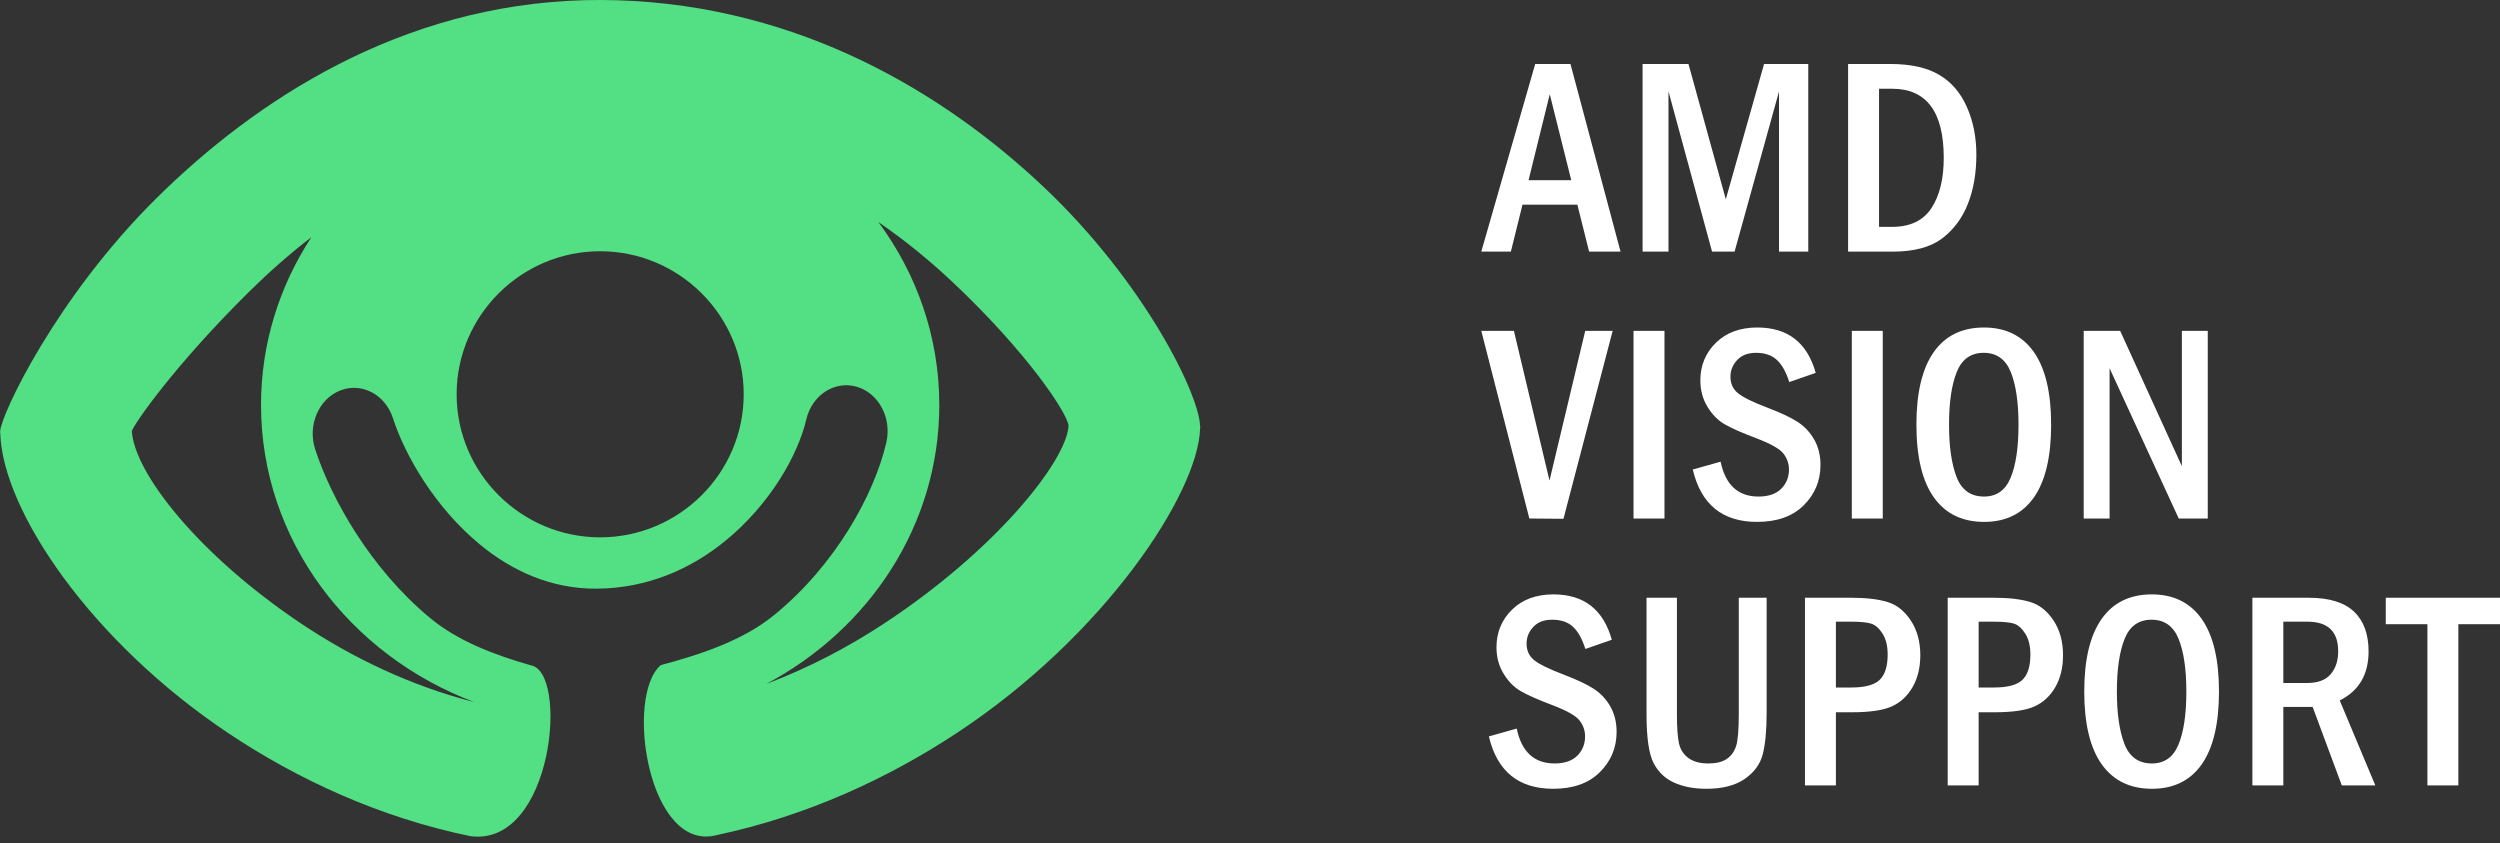 <svg width="172" height="58" viewBox="0 0 172 58" fill="none" xmlns="http://www.w3.org/2000/svg">
<rect x="0" y="0" width="172" height="58" fill="#333333" stroke="none"/>
<path d="M105.622 4.402H108.048L111.493 17.312H109.331L108.522 14.079H104.748L103.948 17.312H101.912L105.622 4.402ZM108.102 12.396L106.624 6.483L105.164 12.396H108.102ZM113.01 4.402H116.167L118.735 13.709L121.368 4.402H124.409V17.312H122.396V6.293L119.339 17.312H117.79L114.791 6.283V17.312H113.01V4.402ZM127.149 4.402H130.048C131.455 4.402 132.578 4.651 133.42 5.151C134.258 5.647 134.897 6.39 135.326 7.374C135.759 8.354 135.974 9.448 135.974 10.645C135.974 11.906 135.781 13.028 135.394 14.015C135.007 15.002 134.414 15.799 133.617 16.405C132.819 17.009 131.684 17.312 130.211 17.312H127.149V4.402ZM129.278 6.105V15.609H130.172C131.417 15.609 132.323 15.176 132.885 14.315C133.449 13.454 133.73 12.302 133.73 10.861C133.73 7.689 132.543 6.105 130.172 6.105H129.278ZM101.912 22.764H104.157L106.605 33.064L109.063 22.764H110.951L107.567 35.693L105.219 35.674L101.912 22.764ZM112.387 22.764H114.516V35.674H112.387V22.764ZM124.92 25.654L123.101 26.287C122.884 25.6 122.604 25.093 122.252 24.765C121.904 24.439 121.424 24.274 120.817 24.274C120.255 24.274 119.82 24.442 119.514 24.775C119.207 25.107 119.055 25.487 119.055 25.916C119.055 26.394 119.226 26.771 119.572 27.051C119.917 27.335 120.604 27.671 121.633 28.061C122.51 28.396 123.184 28.713 123.659 29.016C124.133 29.319 124.516 29.722 124.81 30.229C125.104 30.738 125.249 31.325 125.249 31.994C125.249 33.077 124.865 33.999 124.101 34.76C123.336 35.525 122.262 35.906 120.884 35.906C118.504 35.906 117.03 34.706 116.462 32.303L118.378 31.764C118.71 33.364 119.581 34.163 120.984 34.163C121.671 34.163 122.191 33.983 122.55 33.625C122.904 33.267 123.082 32.825 123.082 32.296C123.082 31.909 122.958 31.551 122.713 31.222C122.465 30.893 121.852 30.542 120.875 30.167C119.84 29.777 119.094 29.448 118.636 29.177C118.178 28.906 117.788 28.507 117.468 27.978C117.146 27.448 116.985 26.845 116.985 26.171C116.985 25.145 117.343 24.28 118.056 23.58C118.772 22.88 119.72 22.532 120.904 22.532C123.004 22.532 124.34 23.575 124.92 25.654ZM127.405 22.764H129.534V35.674H127.405V22.764ZM141.118 29.212C141.118 31.419 140.725 33.087 139.938 34.215C139.151 35.341 138.006 35.906 136.505 35.906C135.003 35.906 133.847 35.344 133.048 34.219C132.248 33.093 131.849 31.425 131.849 29.212C131.849 27.023 132.245 25.361 133.038 24.229C133.832 23.097 134.986 22.532 136.497 22.532C137.989 22.532 139.135 23.094 139.929 24.22C140.721 25.345 141.118 27.01 141.118 29.212ZM138.874 29.219C138.874 27.684 138.696 26.478 138.341 25.597C137.987 24.716 137.364 24.274 136.48 24.274C135.594 24.274 134.973 24.716 134.622 25.6C134.27 26.484 134.093 27.69 134.093 29.219C134.093 30.723 134.268 31.922 134.612 32.819C134.958 33.716 135.59 34.163 136.505 34.163C137.367 34.163 137.977 33.729 138.335 32.861C138.693 31.994 138.874 30.78 138.874 29.219ZM143.359 22.764H145.868L150.113 32.074V22.764H151.894V35.674H149.898L145.139 25.335V35.674H143.359V22.764ZM110.892 44.016L109.073 44.649C108.857 43.961 108.577 43.456 108.225 43.126C107.877 42.8 107.396 42.636 106.789 42.636C106.228 42.636 105.793 42.803 105.487 43.137C105.179 43.468 105.028 43.849 105.028 44.278C105.028 44.756 105.199 45.133 105.544 45.413C105.889 45.697 106.577 46.033 107.606 46.423C108.483 46.758 109.157 47.074 109.631 47.378C110.105 47.681 110.489 48.084 110.783 48.591C111.077 49.1 111.222 49.688 111.222 50.355C111.222 51.439 110.838 52.361 110.073 53.122C109.309 53.887 108.235 54.268 106.857 54.268C104.476 54.268 103.003 53.068 102.434 50.664L104.351 50.126C104.683 51.726 105.554 52.526 106.957 52.526C107.644 52.526 108.163 52.346 108.522 51.988C108.877 51.63 109.054 51.187 109.054 50.658C109.054 50.272 108.931 49.913 108.686 49.584C108.438 49.255 107.825 48.904 106.847 48.529C105.812 48.139 105.067 47.81 104.609 47.539C104.151 47.268 103.76 46.868 103.441 46.34C103.118 45.81 102.958 45.207 102.958 44.533C102.958 43.507 103.316 42.643 104.029 41.942C104.745 41.243 105.693 40.894 106.876 40.894C108.976 40.894 110.312 41.936 110.892 44.016ZM113.281 41.126H115.372V49.151C115.372 50.048 115.42 50.71 115.513 51.139C115.606 51.565 115.823 51.903 116.161 52.152C116.5 52.4 116.956 52.526 117.529 52.526C118.071 52.526 118.493 52.423 118.797 52.219C119.1 52.013 119.312 51.722 119.439 51.345C119.564 50.971 119.629 50.226 119.629 49.113V41.126H121.545V48.994C121.545 50.252 121.455 51.223 121.274 51.903C121.097 52.584 120.681 53.148 120.028 53.597C119.375 54.045 118.5 54.268 117.403 54.268C116.552 54.268 115.813 54.129 115.188 53.848C114.559 53.568 114.084 53.113 113.761 52.487C113.442 51.858 113.281 50.742 113.281 49.133V41.126ZM124.181 41.126H127.375C128.394 41.126 129.224 41.223 129.858 41.417C130.494 41.608 131.03 42.033 131.465 42.694C131.9 43.352 132.117 44.145 132.117 45.075C132.117 45.927 131.938 46.659 131.587 47.271C131.233 47.884 130.759 48.327 130.165 48.597C129.568 48.868 128.652 49.004 127.417 49.004H126.31V54.035H124.181V41.126ZM126.31 42.772V47.3H127.369C128.313 47.3 128.965 47.123 129.329 46.768C129.69 46.413 129.871 45.836 129.871 45.036C129.871 44.439 129.752 43.955 129.513 43.584C129.275 43.213 129.009 42.985 128.723 42.901C128.436 42.814 127.984 42.772 127.369 42.772H126.31ZM134.002 41.126H137.195C138.214 41.126 139.043 41.223 139.678 41.417C140.314 41.608 140.849 42.033 141.285 42.694C141.72 43.352 141.936 44.145 141.936 45.075C141.936 45.927 141.759 46.659 141.408 47.271C141.053 47.884 140.578 48.327 139.985 48.597C139.388 48.868 138.472 49.004 137.237 49.004H136.13V54.035H134.002V41.126ZM136.13 42.772V47.3H137.188C138.133 47.3 138.785 47.123 139.15 46.768C139.511 46.413 139.691 45.836 139.691 45.036C139.691 44.439 139.572 43.955 139.333 43.584C139.094 43.213 138.83 42.985 138.543 42.901C138.256 42.814 137.805 42.772 137.188 42.772H136.13ZM152.666 47.574C152.666 49.781 152.273 51.448 151.485 52.577C150.698 53.704 149.554 54.268 148.053 54.268C146.551 54.268 145.395 53.706 144.596 52.581C143.796 51.455 143.396 49.787 143.396 47.574C143.396 45.385 143.793 43.723 144.586 42.591C145.38 41.458 146.534 40.894 148.044 40.894C149.537 40.894 150.682 41.456 151.476 42.581C152.269 43.707 152.666 45.371 152.666 47.574ZM150.421 47.581C150.421 46.046 150.244 44.84 149.889 43.959C149.535 43.078 148.911 42.636 148.027 42.636C147.141 42.636 146.521 43.078 146.169 43.961C145.818 44.845 145.641 46.052 145.641 47.581C145.641 49.084 145.815 50.284 146.16 51.18C146.506 52.078 147.137 52.526 148.053 52.526C148.914 52.526 149.524 52.091 149.882 51.223C150.24 50.355 150.421 49.143 150.421 47.581ZM154.964 41.126H158.848C160.251 41.126 161.29 41.446 161.957 42.081C162.626 42.717 162.958 43.63 162.958 44.82C162.958 46.407 162.296 47.529 160.974 48.191L163.422 54.035H161.116L159.11 48.636H157.093V54.035H154.964V41.126ZM157.093 42.772V46.99H158.736C159.468 46.99 160.007 46.787 160.352 46.385C160.696 45.978 160.867 45.452 160.867 44.801C160.867 43.449 160.161 42.772 158.752 42.772H157.093ZM164.142 41.126H172V42.946H169.135V54.035H167.006V42.946H164.142V41.126Z" fill="white"/>
<path fill-rule="evenodd" clip-rule="evenodd" d="M41.291 17.286C44.008 17.286 46.474 18.39 48.262 20.169C50.055 21.953 51.167 24.417 51.167 27.127C51.167 29.836 50.055 32.301 48.262 34.085C46.474 35.865 44.008 36.969 41.291 36.969C38.576 36.969 36.109 35.865 34.32 34.085C32.527 32.301 31.416 29.836 31.416 27.127C31.416 24.417 32.527 21.953 34.32 20.169C36.109 18.39 38.576 17.286 41.291 17.286ZM41.364 0L42.434 0.017C55.087 0.395 65.011 6.458 71.761 12.822C78.779 19.436 82.555 27.24 82.566 29.348H82.584L82.566 29.495C82.436 33.895 76.042 43.722 65.769 50.469C61.072 53.556 55.517 56.137 49.337 57.448C44.606 58.732 42.955 47.898 45.464 45.759C48.322 44.999 51.156 44.03 53.252 42.324C57.486 38.872 60.145 34.02 60.978 30.45C61.37 28.766 60.457 27.041 58.937 26.606C57.418 26.17 55.861 27.181 55.47 28.866C54.9 31.305 52.989 34.697 49.884 37.227C47.562 39.118 44.583 40.478 41.04 40.501C37.877 40.519 35.173 39.244 33.001 37.447C29.874 34.858 27.843 31.271 27.035 28.773C26.507 27.137 24.876 26.284 23.398 26.868C21.923 27.455 21.151 29.261 21.681 30.898C22.78 34.291 25.483 39.118 29.587 42.515C31.514 44.109 33.947 45.031 36.491 45.767C39.143 46.129 38.085 58.257 32.381 57.531C26.149 56.252 20.488 53.63 15.733 50.459C6.262 44.139 0.172 35.121 0.018 29.806L0 29.681L0.018 29.658C0.023 28.651 3.803 20.509 10.8 13.601C17.564 6.924 27.513 0.345 40.222 0.012L41.364 0ZM60.435 15.279C63.074 18.845 64.624 23.184 64.624 27.863C64.624 36.103 59.823 43.284 52.716 47.056C55.649 45.951 58.363 44.516 60.804 42.912C68.488 37.865 73.284 31.81 73.511 29.371L73.5 29.348L73.517 29.288C73.427 28.4 70.645 24.22 65.553 19.421C64.035 17.991 62.325 16.579 60.435 15.279ZM32.635 48.307C24.035 45.065 17.959 37.134 17.959 27.863C17.959 23.627 19.229 19.672 21.427 16.314C19.87 17.514 18.442 18.784 17.151 20.059C12.024 25.12 9.206 29.185 9.07 29.663L9.083 29.676L9.071 29.681C9.277 32.629 13.78 38.272 20.771 42.936C24.228 45.243 28.253 47.188 32.635 48.307Z" fill="#53DF83"/>
</svg>
